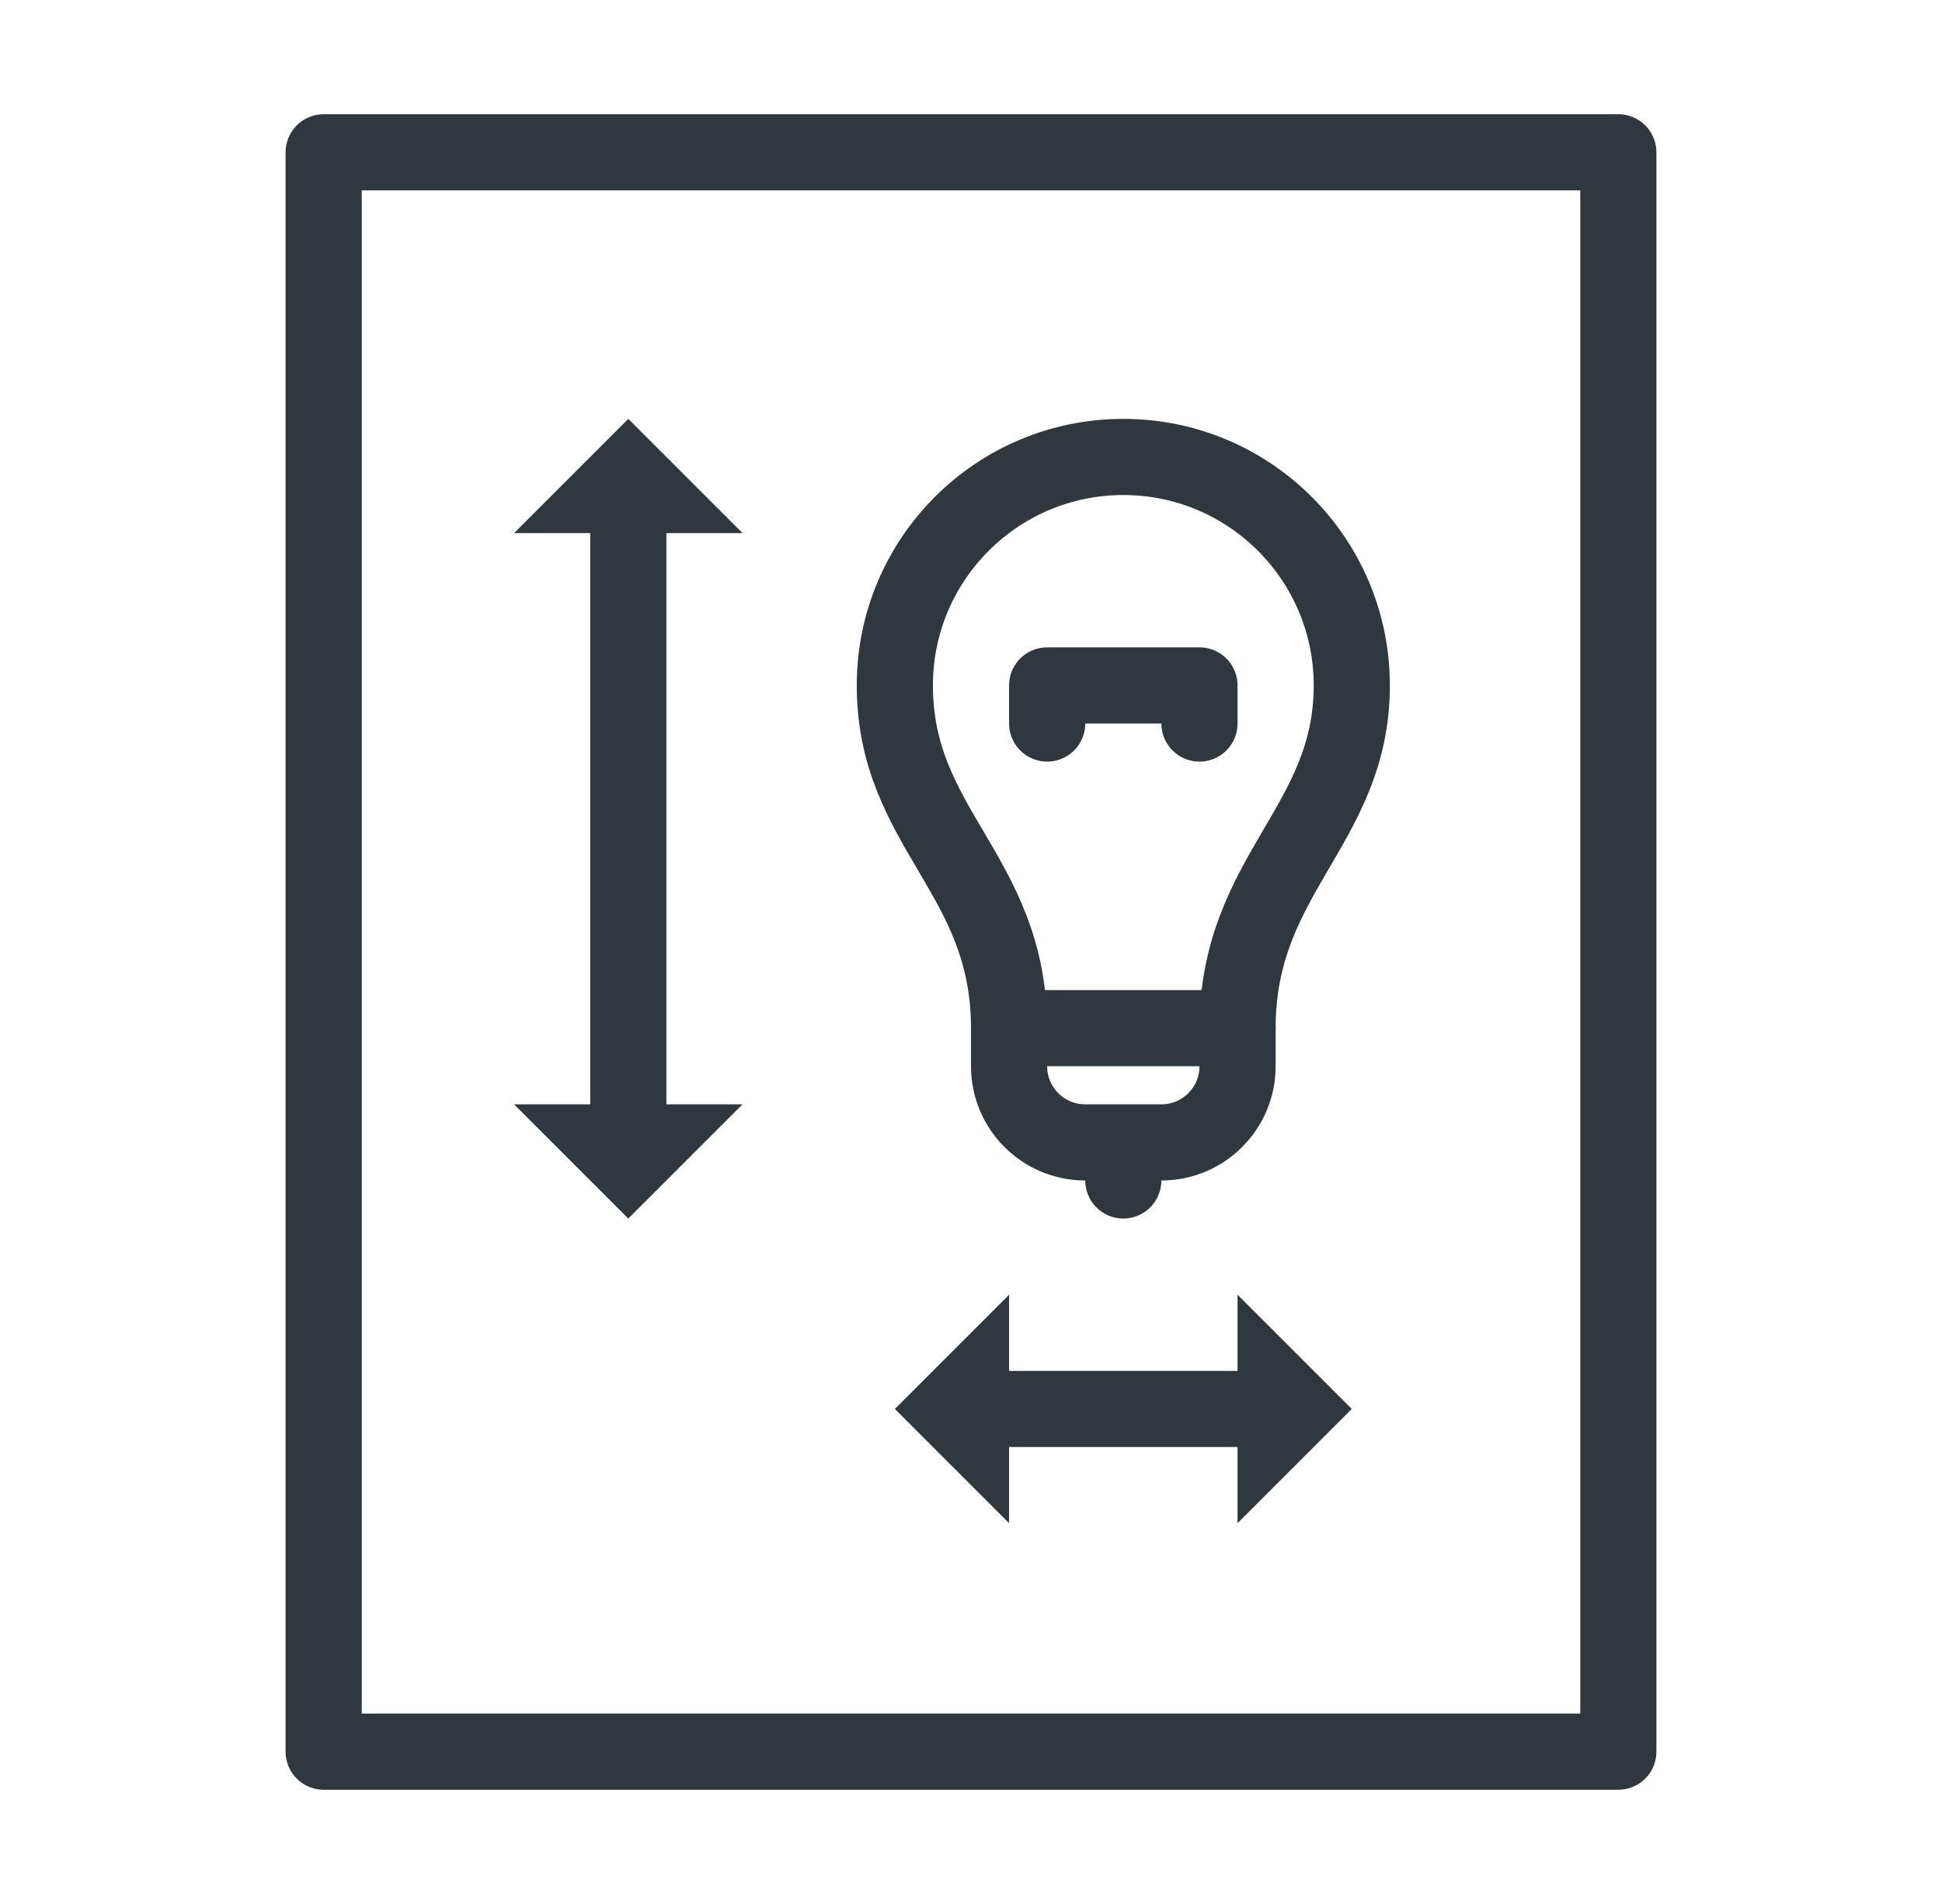 <svg width="51" height="50" viewBox="0 0 51 50" fill="none" xmlns="http://www.w3.org/2000/svg">
<path d="M42.5 4H8.5V46H42.5V4Z" stroke="#30383E" stroke-width="2" stroke-miterlimit="10" stroke-linejoin="round"/>
<path d="M26.5 27C26.5 22.955 23.5 21.77 23.5 18C23.5 14.686 26.186 12 29.5 12C32.814 12 35.5 14.686 35.5 18C35.5 21.689 32.5 22.955 32.5 27" stroke="#30383E" stroke-width="2" stroke-miterlimit="10" stroke-linecap="round" stroke-linejoin="round"/>
<path d="M30.5 30H28.5C27.395 30 26.5 29.105 26.5 28V27H32.5V28C32.5 29.105 31.605 30 30.5 30Z" stroke="#30383E" stroke-width="2" stroke-miterlimit="10" stroke-linecap="round" stroke-linejoin="round"/>
<path d="M29.5 32C30.052 32 30.5 31.552 30.5 31C30.5 30.448 30.052 30 29.5 30C28.948 30 28.5 30.448 28.5 31C28.5 31.552 28.948 32 29.5 32Z" fill="#30383E"/>
<path d="M31.5 19V18H27.5V19" stroke="#30383E" stroke-width="2" stroke-miterlimit="10" stroke-linecap="round" stroke-linejoin="round"/>
<path d="M33.5 37H25.5" stroke="#30383E" stroke-width="2" stroke-miterlimit="10" stroke-linecap="round" stroke-linejoin="round"/>
<path d="M35.5 37L32.5 40V34L35.5 37Z" fill="#30383E"/>
<path d="M23.5 37L26.5 34V40L23.5 37Z" fill="#30383E"/>
<path d="M16.5 30V13" stroke="#30383E" stroke-width="2" stroke-miterlimit="10" stroke-linecap="round" stroke-linejoin="round"/>
<path d="M16.5 32L13.5 29H19.5L16.5 32Z" fill="#30383E"/>
<path d="M16.5 11L19.5 14H13.5L16.5 11Z" fill="#30383E"/>
</svg>
